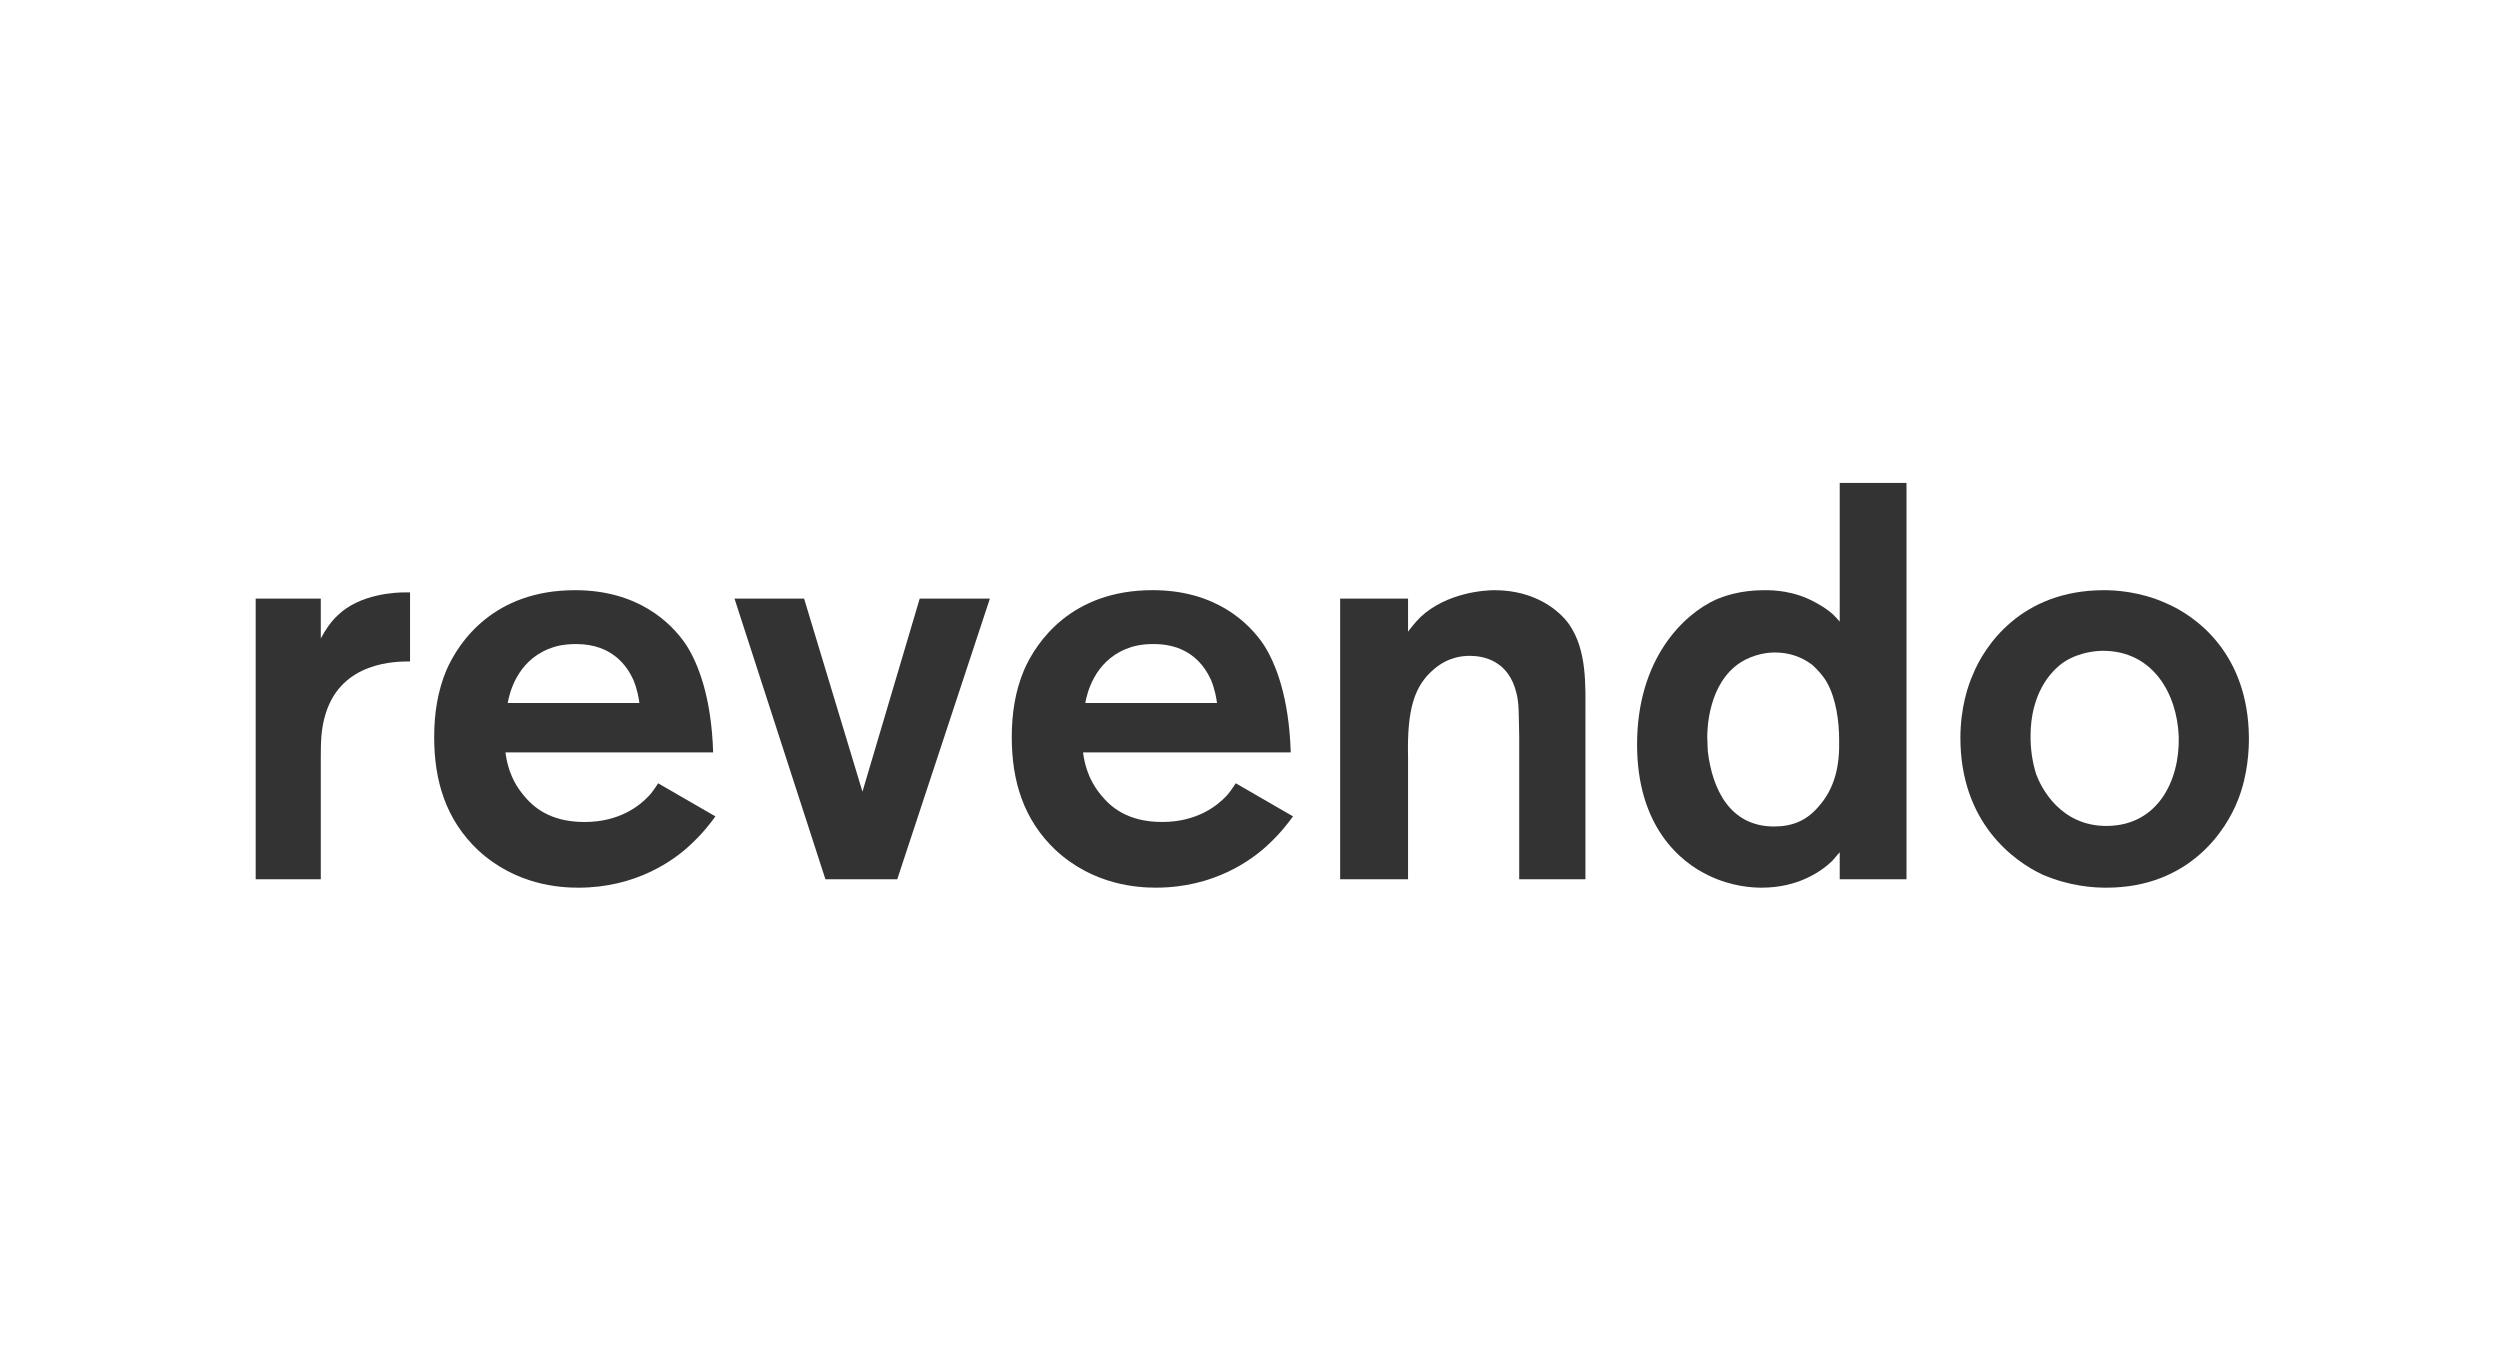 <svg width="176" height="96" viewBox="0 0 176 96" fill="none" xmlns="http://www.w3.org/2000/svg">
<rect width="176" height="96" fill="white"/>
<path d="M157.533 56.368C156.743 58.383 154.174 62.493 148.286 62.493C147.456 62.493 145.757 62.414 143.821 61.584C141.766 60.636 138.012 57.909 138.012 51.942C138.012 49.808 138.565 48.227 138.881 47.516C139.671 45.54 142.24 41.549 148.128 41.549C148.879 41.549 150.618 41.628 152.475 42.458C154.609 43.367 158.284 46.014 158.323 51.942C158.324 52.653 158.284 54.51 157.533 56.368ZM148.049 45.817C147.614 45.817 146.429 45.896 145.362 46.568C144.335 47.239 142.951 48.859 142.951 51.823C142.951 52.772 143.07 53.602 143.347 54.51C143.702 55.459 145.046 58.146 148.286 58.146C151.882 58.146 153.463 54.985 153.384 51.863C153.265 48.781 151.527 45.817 148.049 45.817Z" fill="#333333"/>
<path d="M134.218 61.899H129.516V60.002C129.318 60.2 129.16 60.437 128.962 60.635C128.212 61.346 126.591 62.492 124.023 62.492C123.351 62.492 121.928 62.413 120.348 61.662C118.214 60.674 115.25 58.105 115.25 52.415C115.25 46.369 118.53 43.247 120.782 42.22C121.415 41.943 122.561 41.548 124.22 41.548C124.892 41.548 126.315 41.587 127.816 42.417C128.093 42.575 128.33 42.694 128.804 43.05C129.16 43.326 129.437 43.682 129.516 43.761V34H134.218V61.899ZM128.607 48.029C128.37 47.594 127.935 47.12 127.579 46.803C126.789 46.211 125.92 45.934 124.932 45.934C124.537 45.934 123.509 46.013 122.521 46.645C120.269 48.108 120.19 51.309 120.19 51.901C120.19 52.257 120.229 52.573 120.229 52.889C120.545 55.537 121.77 58.184 124.892 58.184C126.157 58.184 127.145 57.789 127.975 56.841C129.2 55.497 129.516 53.877 129.476 52.099C129.476 50.834 129.279 49.214 128.607 48.029Z" fill="#333333"/>
<path d="M99.127 42.142V44.473C99.206 44.355 99.602 43.841 99.997 43.446C101.854 41.707 104.541 41.549 105.213 41.549C108.137 41.549 109.836 43.05 110.469 43.959C111.733 45.777 111.615 48.267 111.615 50.282V61.9H106.952V51.823C106.912 50.282 106.952 49.531 106.754 48.781C106.201 46.489 104.423 46.172 103.474 46.172C102.96 46.172 101.973 46.251 100.985 47.081C99.562 48.267 99.048 49.926 99.127 53.325V61.9H94.346V42.142H99.127Z" fill="#333333"/>
<path d="M76.247 52.967C76.326 53.56 76.524 54.785 77.512 55.971C78.183 56.8 79.369 57.867 81.819 57.867C84.269 57.867 85.692 56.721 86.324 56.05C86.482 55.892 86.719 55.575 86.996 55.141L91.027 57.472C90.71 57.907 90.157 58.658 89.209 59.527C88.102 60.555 85.455 62.491 81.384 62.491C80.12 62.491 76.998 62.333 74.311 59.843C72.058 57.709 71.228 54.983 71.228 51.9C71.228 50.241 71.466 48.66 72.098 47.158C72.967 45.182 75.417 41.547 81.147 41.547C85.573 41.547 87.905 43.839 88.932 45.34C89.841 46.724 90.75 49.134 90.868 52.967H76.247ZM85.676 49.49C85.645 49.213 85.534 48.541 85.257 47.87C84.822 46.921 83.795 45.34 81.226 45.34C80.199 45.34 79.646 45.538 79.251 45.696C77.037 46.605 76.524 48.818 76.405 49.49H85.676V49.49Z" fill="#333333"/>
<path d="M63.167 61.899H58.109L51.708 42.141H56.608L60.717 55.734L64.748 42.141H69.688L63.167 61.899Z" fill="#333333"/>
<path d="M35.585 52.969C35.664 53.562 35.861 54.787 36.849 55.972C37.521 56.802 38.706 57.869 41.157 57.869C43.606 57.869 45.029 56.723 45.661 56.051C45.819 55.894 46.057 55.577 46.333 55.143L50.364 57.474C50.048 57.909 49.495 58.66 48.546 59.529C47.44 60.556 44.792 62.493 40.722 62.493C39.457 62.493 36.335 62.335 33.648 59.845C31.396 57.711 30.566 54.985 30.566 51.902C30.566 50.243 30.803 48.662 31.435 47.16C32.305 45.184 34.755 41.549 40.485 41.549C44.911 41.549 47.242 43.841 48.27 45.343C49.178 46.726 50.087 49.136 50.206 52.969H35.585V52.969ZM45.013 49.492C44.982 49.215 44.871 48.543 44.594 47.871C44.16 46.923 43.132 45.342 40.564 45.342C39.536 45.342 38.983 45.54 38.588 45.698C36.375 46.607 35.861 48.82 35.743 49.492H45.013V49.492Z" fill="#333333"/>
<path d="M22.584 44.946C22.9 44.353 23.295 43.76 23.769 43.325C25.35 41.784 27.919 41.705 28.472 41.705H28.867V46.566C27.879 46.566 24.086 46.566 22.94 50.201C22.584 51.308 22.584 52.296 22.584 53.442V61.898H18V42.14H22.584V44.946Z" fill="#333333"/>
</svg>

